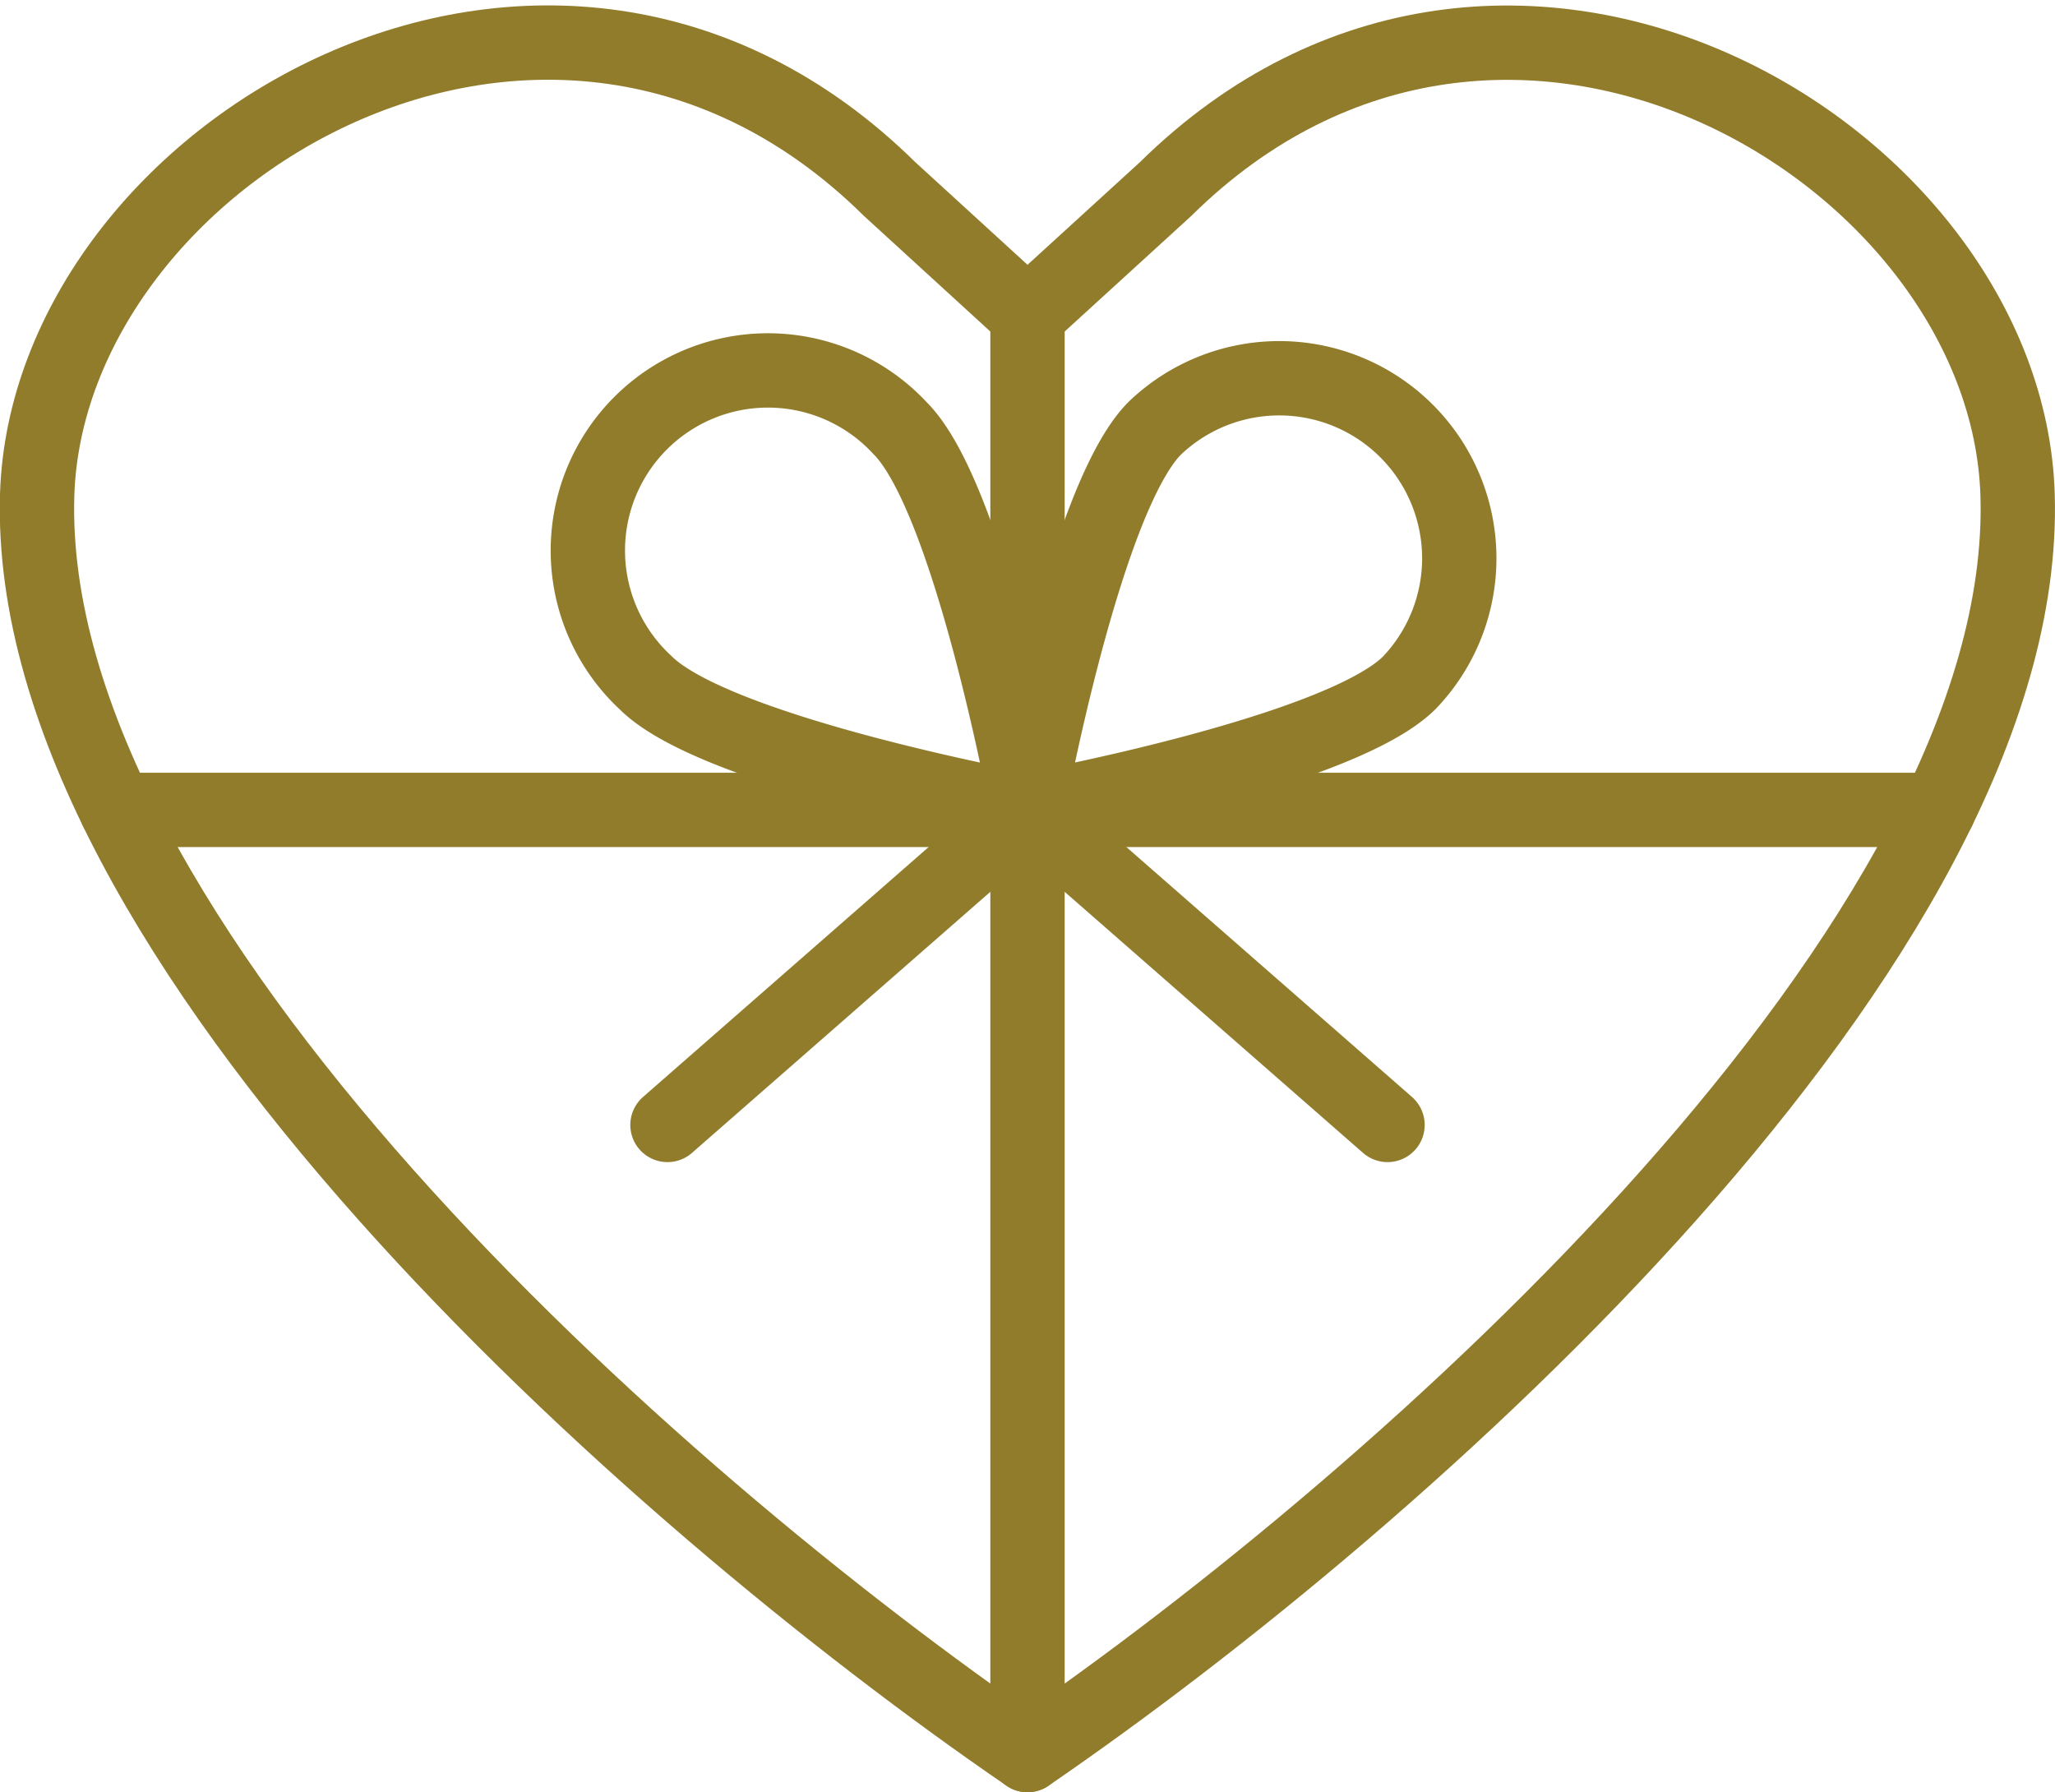<svg xmlns="http://www.w3.org/2000/svg" width="41.468" height="36.164" viewBox="0 0 41.468 36.164">
  <g id="Social-Medias-Rewards-Rating_Gifts_gift-heart" data-name="Social-Medias-Rewards-Rating / Gifts / gift-heart" transform="translate(0.75 0.859)">
    <g id="Group" transform="translate(0 0)">
      <g id="gift-heart" transform="translate(0)">
        <path id="Shape" d="M22.765,2.961,19.984,5.5,17.2,2.954C10.343-3.81.213,2.236,0,9.127-.268,18.1,12.37,29.339,19.984,34.556,27.6,29.339,40.236,18.1,39.963,9.127,39.754,2.236,29.625-3.81,22.765,2.961Z" transform="translate(0 0)" fill="none" stroke="#917c2b" stroke-linecap="round" stroke-linejoin="round" stroke-miterlimit="10" stroke-width="1.5"/>
        <path id="Shape-2" data-name="Shape" d="M0,0V29.061" transform="translate(19.984 5.495)" fill="none" stroke="#917c2b" stroke-linecap="round" stroke-linejoin="round" stroke-miterlimit="10" stroke-width="1.5"/>
        <path id="Shape-3" data-name="Shape" d="M36.766,0H0" transform="translate(1.601 15.484)" fill="none" stroke="#917c2b" stroke-linecap="round" stroke-linejoin="round" stroke-miterlimit="10" stroke-width="1.5"/>
        <path id="Shape-4" data-name="Shape" d="M6.2,1.064C7.622,2.482,8.771,8.771,8.771,8.771S2.483,7.621,1.065,6.2A3.634,3.634,0,1,1,6.2,1.064Z" transform="translate(11.212 6.716)" fill="none" stroke="#917c2b" stroke-linecap="round" stroke-linejoin="round" stroke-miterlimit="10" stroke-width="1.5"/>
        <path id="Shape-5" data-name="Shape" d="M2.57,1.064C1.152,2.482,0,8.77,0,8.77S6.288,7.62,7.707,6.2A3.633,3.633,0,0,0,2.57,1.064Z" transform="translate(19.984 6.716)" fill="none" stroke="#917c2b" stroke-linecap="round" stroke-linejoin="round" stroke-miterlimit="10" stroke-width="1.5"/>
        <path id="Shape-6" data-name="Shape" d="M7.265,0,0,6.357" transform="translate(12.719 15.484)" fill="none" stroke="#917c2b" stroke-linecap="round" stroke-linejoin="round" stroke-miterlimit="10" stroke-width="1.5"/>
        <path id="Shape-7" data-name="Shape" d="M0,0,7.265,6.357" transform="translate(19.984 15.484)" fill="none" stroke="#917c2b" stroke-linecap="round" stroke-linejoin="round" stroke-miterlimit="10" stroke-width="1.5"/>
      </g>
    </g>
  </g>
</svg>
